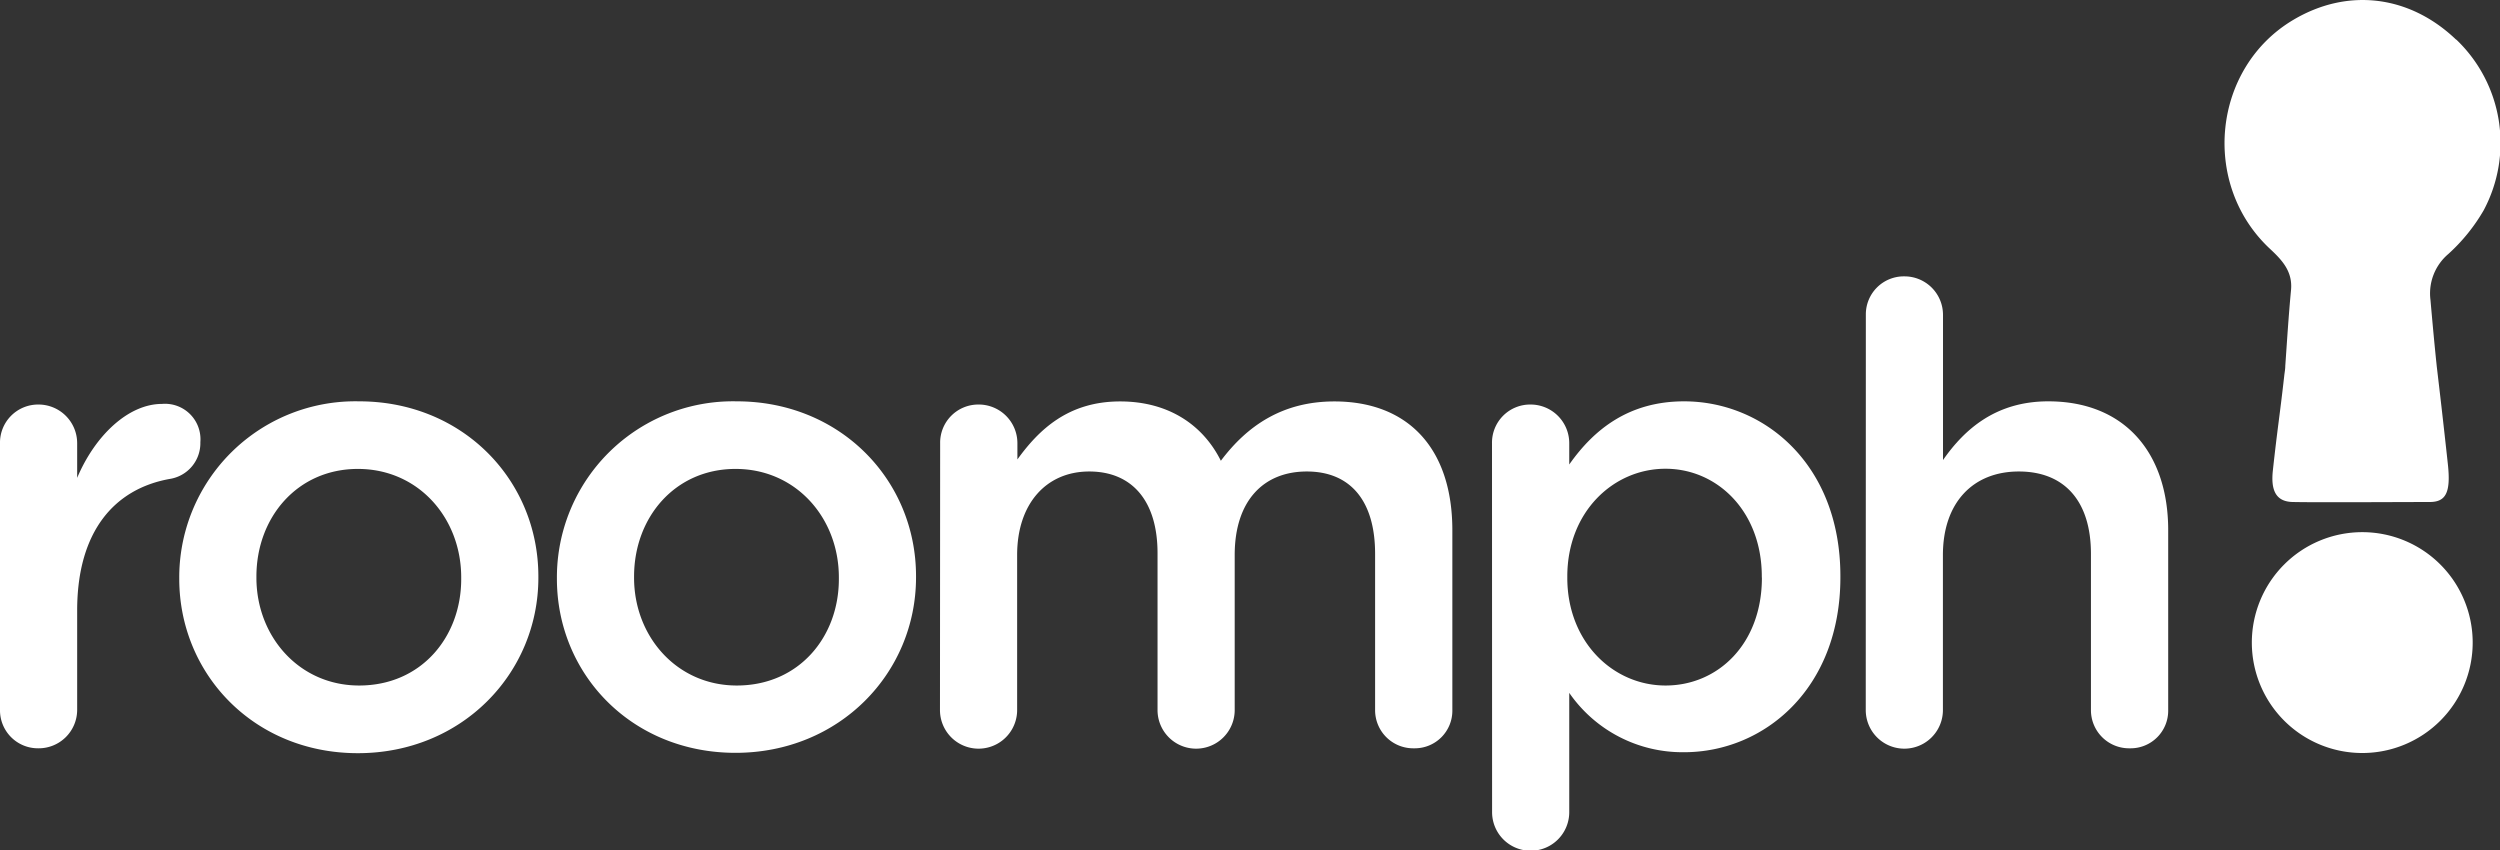 



<svg id="Layer_1" data-name="Layer 1" xmlns="http://www.w3.org/2000/svg" xmlns:xlink="http://www.w3.org/1999/xlink" viewBox="0 0 281.87 95.88"><rect x="0" y="0" width="281.87" height="95.88" fill="#333333" stroke="none"/><defs><style>.cls-1{fill:none;}.cls-2{clip-path:url(#clip-path);}.cls-3{fill:#fff;}</style><clipPath id="clip-path" transform="translate(0 0)"><rect class="cls-1" width="290.86" height="95.89"/></clipPath></defs><title>logo-1</title><g class="cls-2"><path class="cls-3" d="M0,50a4.3,4.3,0,0,1,4.31-4.39A4.36,4.36,0,0,1,8.7,50v3.88c2-4.75,5.75-8.34,9.57-8.34a4,4,0,0,1,4.32,4.32A4.08,4.08,0,0,1,19.13,54C12.95,55.11,8.7,59.85,8.7,68.84V80.06a4.34,4.34,0,0,1-4.39,4.31A4.28,4.28,0,0,1,0,80.06Z" transform="translate(0 0)"/><path class="cls-3" d="M20.21,65.25V65.1A19.85,19.85,0,0,1,40.49,45.25C52.14,45.25,60.7,54.1,60.7,65v.14c0,10.79-8.63,19.78-20.35,19.78S20.21,76,20.21,65.25m31.79,0V65.1c0-6.69-4.82-12.23-11.65-12.23S28.91,58.34,28.91,65v.14c0,6.62,4.82,12.15,11.58,12.15,7,0,11.51-5.47,11.51-12" transform="translate(0 0)"/><path class="cls-3" d="M62.79,65.25V65.1A19.85,19.85,0,0,1,83.07,45.25c11.65,0,20.21,8.85,20.21,19.71v.14c0,10.79-8.63,19.78-20.35,19.78S62.79,76,62.79,65.25m31.79,0V65.1c0-6.69-4.82-12.23-11.65-12.23S71.49,58.34,71.49,65v.14c0,6.62,4.82,12.15,11.58,12.15,7,0,11.51-5.47,11.51-12" transform="translate(0 0)"/><path class="cls-3" d="M106,50a4.3,4.3,0,0,1,4.31-4.39A4.36,4.36,0,0,1,114.71,50v1.8c2.44-3.38,5.75-6.54,11.58-6.54,5.47,0,9.35,2.66,11.36,6.69,3-4,7-6.69,12.8-6.69,8.27,0,13.3,5.25,13.3,14.53V80.06a4.24,4.24,0,0,1-4.32,4.31,4.3,4.3,0,0,1-4.39-4.31V62.44c0-6-2.81-9.28-7.7-9.28s-8.13,3.31-8.13,9.42V80.06a4.35,4.35,0,0,1-8.7,0V62.37c0-5.9-2.88-9.21-7.7-9.21s-8.13,3.6-8.13,9.42V80.06a4.35,4.35,0,0,1-8.7,0Z" transform="translate(0 0)"/><path class="cls-3" d="M168.22,50a4.3,4.3,0,0,1,4.32-4.39A4.36,4.36,0,0,1,176.93,50v2.37c2.81-4,6.76-7.12,12.95-7.12,8.92,0,17.62,7,17.62,19.71v.14c0,12.59-8.63,19.71-17.62,19.71a15.51,15.51,0,0,1-12.95-6.69V91.57a4.35,4.35,0,0,1-8.7,0Zm30.42,15.1V65c0-7.33-5-12.15-10.86-12.15S176.71,57.69,176.71,65v.14c0,7.26,5.18,12.15,11.08,12.15s10.86-4.68,10.86-12.15" transform="translate(0 0)"/><path class="cls-3" d="M210.37,35.47a4.28,4.28,0,0,1,4.31-4.31,4.34,4.34,0,0,1,4.39,4.31v16.4c2.45-3.52,6-6.62,11.87-6.62,8.56,0,13.52,5.75,13.52,14.53V80.06a4.24,4.24,0,0,1-4.32,4.31,4.3,4.3,0,0,1-4.39-4.31V62.44c0-5.9-2.95-9.28-8.13-9.28s-8.56,3.52-8.56,9.42V80.06a4.35,4.35,0,0,1-8.7,0Z" transform="translate(0 0)"/><path class="cls-3" d="M278.79,72.43A12.45,12.45,0,1,1,266.34,60a12.45,12.45,0,0,1,12.45,12.45" transform="translate(0 0)"/><path class="cls-3" d="M276.89,4.44c-5.25-5-12.21-5.84-18.34-2.19-9.11,5.42-10.43,18.53-2.61,25.81,1.34,1.25,2.56,2.53,2.37,4.62-.29,3.09-.45,5.75-.65,8.59h0c0,.37-.08.74-.12,1.13-.5,4.45-.76,5.88-1.28,10.65-.23,2.12.26,3.51,2.24,3.55,2.54.06,12.84,0,15.44,0,1.79,0,2.41-1,2.05-4.28-.52-4.81-.91-8.12-1.25-11h0c-.22-2.1-.45-4.52-.71-7.51a5.82,5.82,0,0,1,2-5.16,20.42,20.42,0,0,0,4-4.94,16.11,16.11,0,0,0-3.06-19.22" transform="translate(0 0)"/></g></svg>